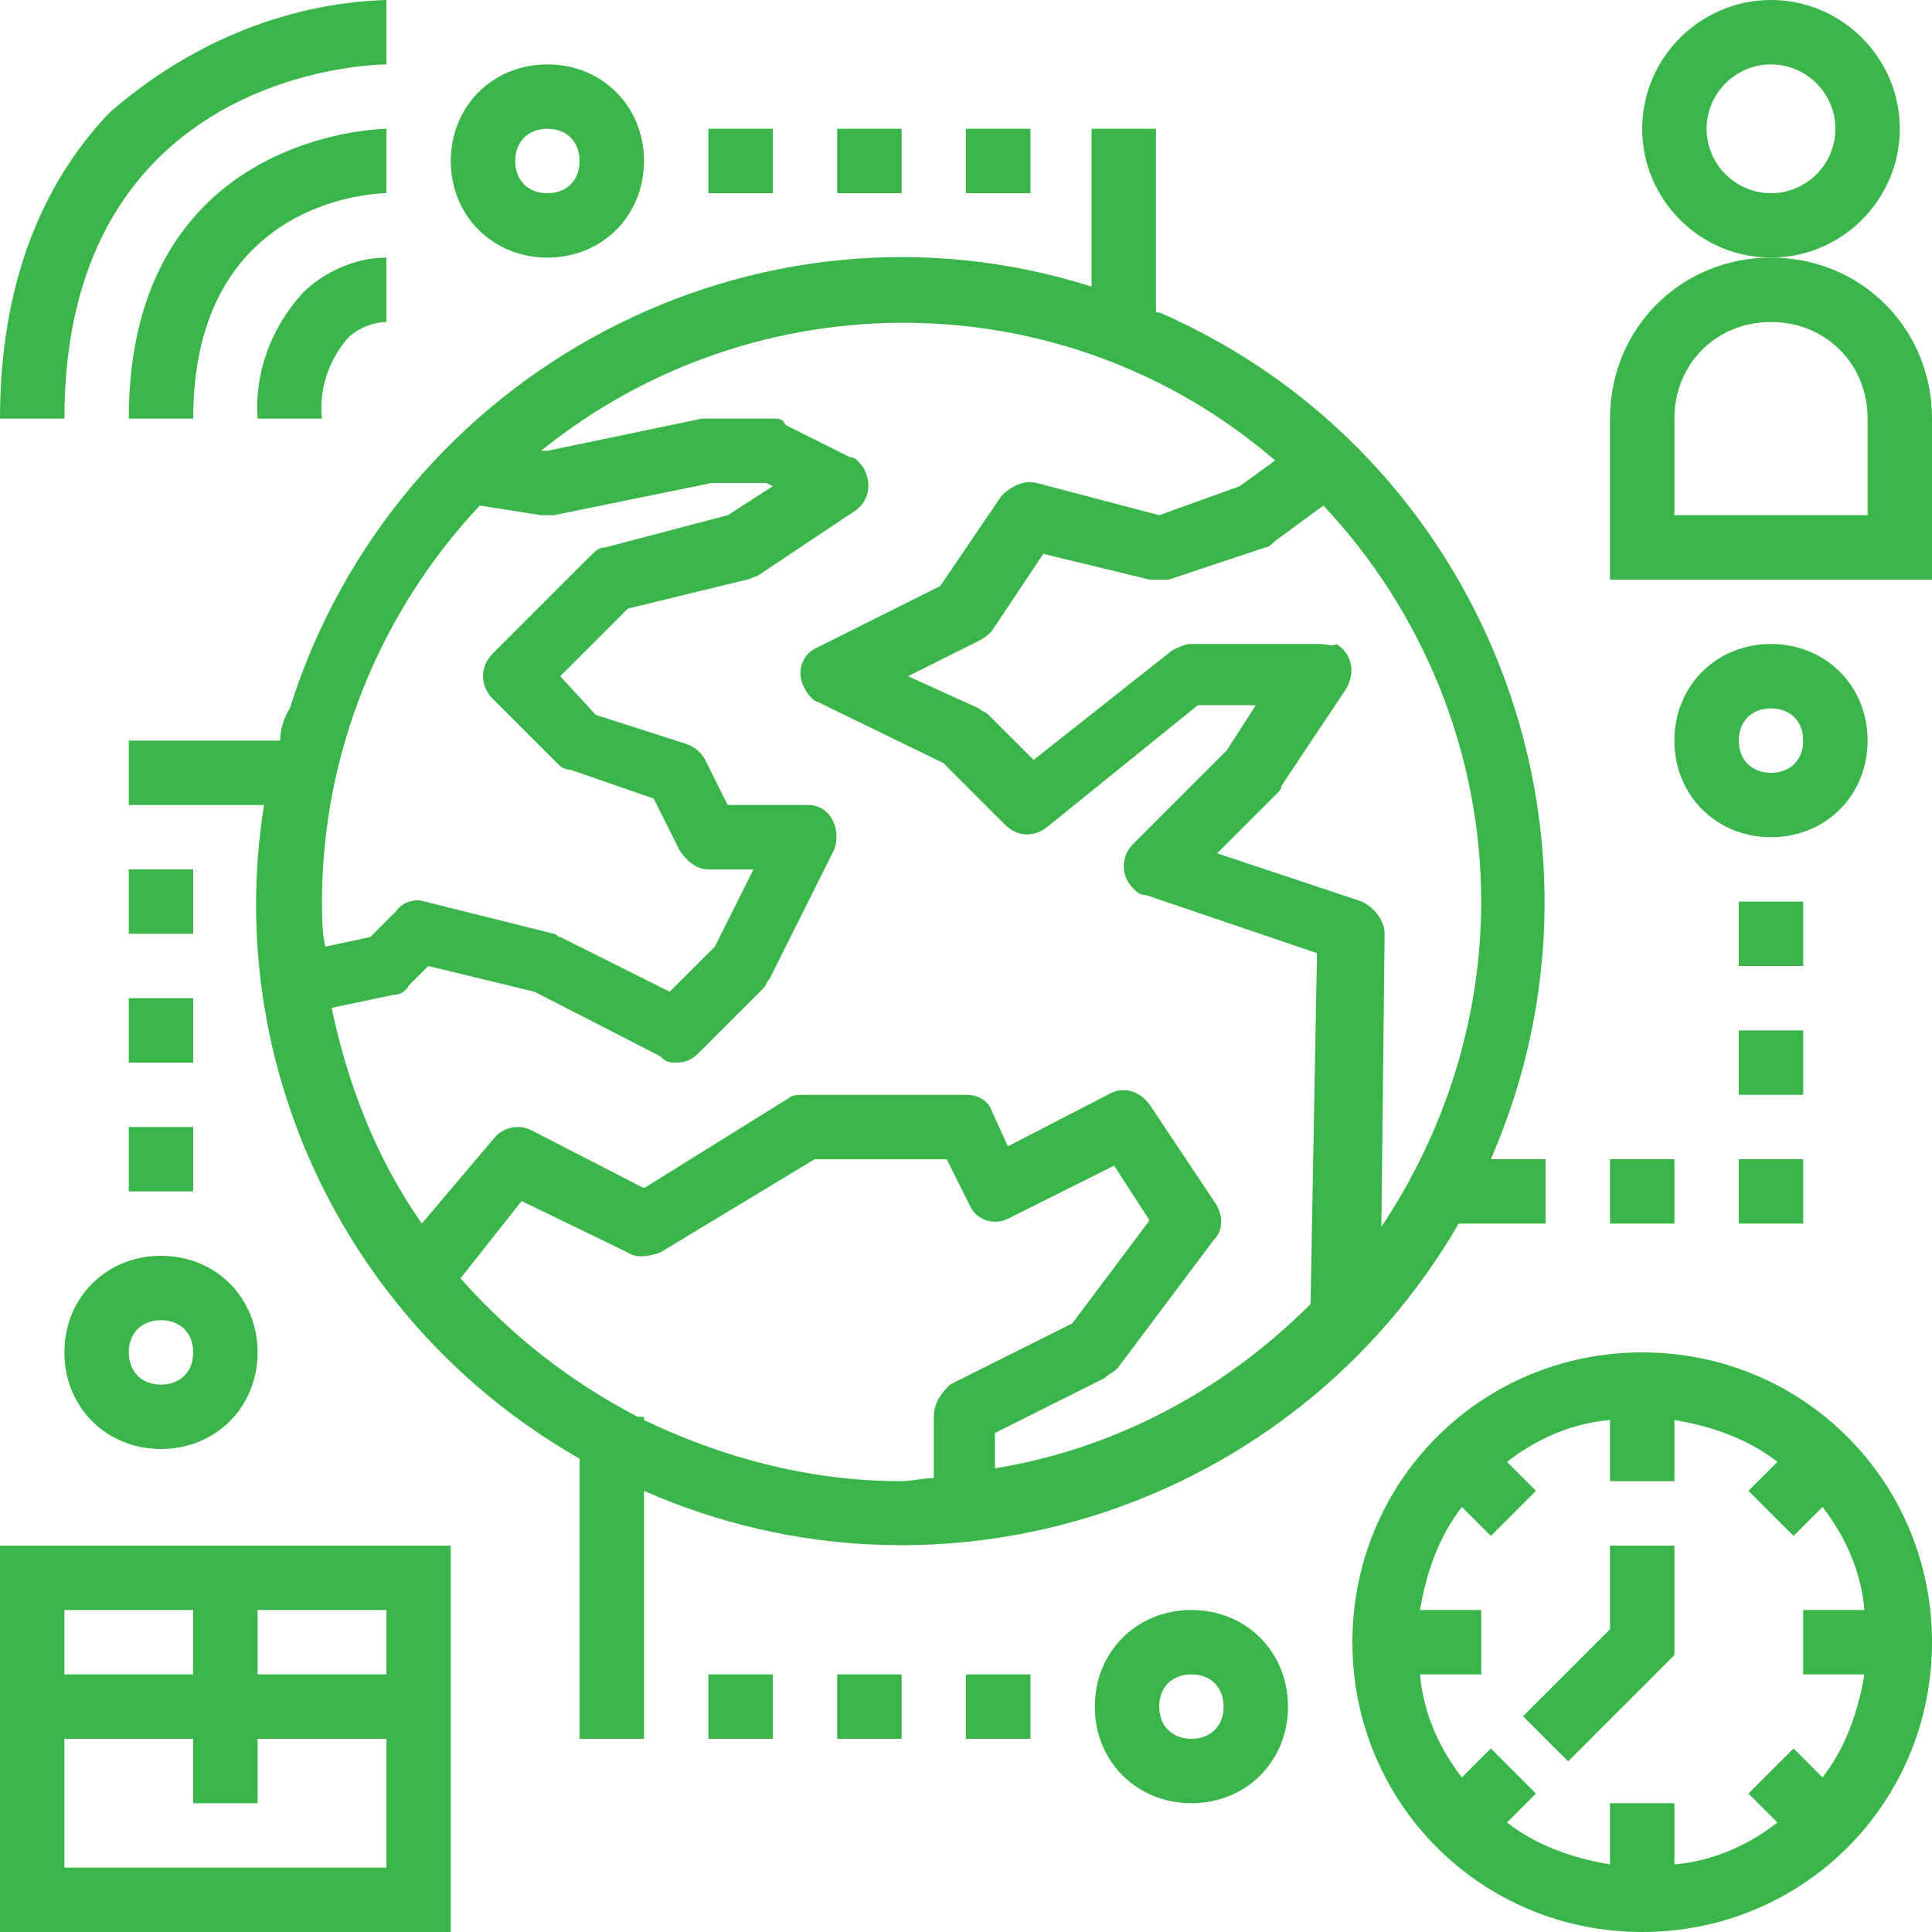 <svg width="60" height="60" viewBox="0 0 60 60" fill="none" xmlns="http://www.w3.org/2000/svg">
<path d="M14 48H0V60H14V48ZM2 50H6V52H2V50ZM12 58H2V54H6V56H8V54H12V58ZM12 52H8V50H12V52Z" fill="#39B54A"/>
<path d="M51 42C46 42 42 46 42 51C42 56 46 60 51 60C56 60 60 56 60 51C60 46 56 42 51 42ZM57.9 52C57.7 53.2 57.3 54.3 56.6 55.2L55.7 54.3L54.3 55.7L55.2 56.6C54.3 57.3 53.2 57.8 52 57.9V56H50V57.9C48.8 57.7 47.7 57.3 46.8 56.6L47.7 55.7L46.3 54.3L45.4 55.2C44.7 54.3 44.2 53.2 44.1 52H46V50H44.1C44.3 48.8 44.7 47.7 45.4 46.8L46.3 47.7L47.7 46.3L46.8 45.4C47.7 44.7 48.8 44.2 50 44.1V46H52V44.1C53.2 44.3 54.3 44.7 55.2 45.4L54.3 46.3L55.7 47.7L56.6 46.8C57.3 47.7 57.8 48.8 57.9 50H56V52H57.9Z" fill="#39B54A"/>
<path d="M50 50.6L47.3 53.3L48.7 54.7L52 51.4V48H50V50.6Z" fill="#39B54A"/>
<path d="M4 13H6C6 6.1 11.8 6 12 6V4C11.9 4 4 4.1 4 13Z" fill="#39B54A"/>
<path d="M9.4 9.1C8.4 10.2 7.9 11.6 8 13H10C9.9 12.1 10.2 11.2 10.8 10.5C11.1 10.2 11.6 10 12 10V8C11.1 8 10.1 8.4 9.4 9.1Z" fill="#39B54A"/>
<path d="M12 2V0C8.8 0.1 5.8 1.4 3.4 3.5C1.2 5.8 0 9 0 13H2C2 2.2 11.6 2 12 2Z" fill="#39B54A"/>
<path d="M59 4C59 1.8 57.2 0 55 0C52.8 0 51 1.8 51 4C51 6.2 52.8 8 55 8C57.2 8 59 6.2 59 4ZM55 6C53.9 6 53 5.1 53 4C53 2.9 53.9 2 55 2C56.1 2 57 2.9 57 4C57 5.1 56.1 6 55 6Z" fill="#39B54A"/>
<path d="M55 8C52.2 8 50 10.2 50 13V18H60V13C60 10.2 57.8 8 55 8ZM58 16H52V13C52 11.3 53.3 10 55 10C56.7 10 58 11.3 58 13V16Z" fill="#39B54A"/>
<path d="M17 8C18.7 8 20 6.7 20 5C20 3.3 18.7 2 17 2C15.3 2 14 3.3 14 5C14 6.7 15.3 8 17 8ZM17 4C17.6 4 18 4.4 18 5C18 5.6 17.6 6 17 6C16.4 6 16 5.6 16 5C16 4.4 16.4 4 17 4Z" fill="#39B54A"/>
<path d="M58 23C58 21.3 56.7 20 55 20C53.3 20 52 21.3 52 23C52 24.7 53.3 26 55 26C56.7 26 58 24.7 58 23ZM55 24C54.4 24 54 23.6 54 23C54 22.4 54.4 22 55 22C55.6 22 56 22.4 56 23C56 23.6 55.6 24 55 24Z" fill="#39B54A"/>
<path d="M34 53C34 54.7 35.3 56 37 56C38.7 56 40 54.7 40 53C40 51.3 38.7 50 37 50C35.3 50 34 51.3 34 53ZM38 53C38 53.6 37.6 54 37 54C36.4 54 36 53.6 36 53C36 52.4 36.4 52 37 52C37.6 52 38 52.4 38 53Z" fill="#39B54A"/>
<path d="M2 42C2 43.7 3.3 45 5 45C6.7 45 8 43.7 8 42C8 40.3 6.7 39 5 39C3.3 39 2 40.3 2 42ZM5 41C5.6 41 6 41.4 6 42C6 42.6 5.6 43 5 43C4.4 43 4 42.6 4 42C4 41.4 4.4 41 5 41Z" fill="#39B54A"/>
<path d="M6 35H4V37H6V35Z" fill="#39B54A"/>
<path d="M6 31H4V33H6V31Z" fill="#39B54A"/>
<path d="M6 27H4V29H6V27Z" fill="#39B54A"/>
<path d="M56 36H54V38H56V36Z" fill="#39B54A"/>
<path d="M56 32H54V34H56V32Z" fill="#39B54A"/>
<path d="M56 28H54V30H56V28Z" fill="#39B54A"/>
<path d="M24 4H22V6H24V4Z" fill="#39B54A"/>
<path d="M28 4H26V6H28V4Z" fill="#39B54A"/>
<path d="M32 4H30V6H32V4Z" fill="#39B54A"/>
<path d="M52 36H50V38H52V36Z" fill="#39B54A"/>
<path d="M8.7 23H4V25H8.2C6.9 33.1 10.8 41.2 18 45.3V54H20V46.3C29.3 50.4 40.2 46.8 45.3 38H48V36H46.3C50.7 25.9 46.1 14.1 36 9.7C36 9.7 36 9.7 35.9 9.7V4H33.9V8.9C23.5 5.6 12.3 11.5 9 22C8.8 22.3 8.7 22.7 8.7 23ZM10 28C10 23.4 11.8 19 14.9 15.7L16.8 16C16.9 16 17 16 17.2 16L22.1 15H23.8L24 15.1L22.6 16L18.8 17C18.6 17 18.5 17.1 18.3 17.3L15.3 20.3C14.9 20.7 14.9 21.3 15.3 21.7L17.3 23.7C17.4 23.8 17.5 23.9 17.7 23.9L20.3 24.8L21.1 26.4C21.3 26.7 21.6 27 22 27H23.4L22.2 29.4L20.8 30.8L17.4 29.1C17.3 29.1 17.3 29 17.2 29L13.2 28C12.9 27.9 12.5 28 12.3 28.3L11.5 29.1L10.1 29.4C10 28.9 10 28.5 10 28ZM29 44V45.9C28.7 45.9 28.3 46 28 46C25.2 46 22.5 45.3 20 44.1V44H19.8C17.7 42.9 15.9 41.5 14.3 39.7L16.2 37.3L19.5 38.9C19.8 39.1 20.2 39 20.5 38.9L25.3 36H29.4L30.1 37.4C30.3 37.9 30.9 38.1 31.4 37.8L34.6 36.2L35.7 37.9L33.3 41.1L29.5 43C29.2 43.3 29 43.6 29 44ZM46 28C46 31.6 44.9 35.1 42.9 38.1L43 29C43 28.6 42.7 28.2 42.3 28L37.8 26.5L39.7 24.6C39.7 24.6 39.8 24.5 39.8 24.4L41.8 21.4C42.1 20.9 42 20.3 41.5 20C41.4 20.1 41.2 20 41 20H37C36.8 20 36.6 20.1 36.4 20.2L32.1 23.6L30.7 22.2C30.6 22.1 30.5 22.1 30.4 22L28.2 21L30.4 19.9C30.6 19.8 30.7 19.7 30.8 19.6L32.4 17.2L35.7 18C35.9 18 36.1 18 36.3 18L39.3 17C39.4 17 39.5 16.9 39.6 16.8L41.1 15.7C44.2 19 46 23.4 46 28ZM39.6 14.3L38.5 15.1L36 16L32.2 15C31.8 14.9 31.4 15.1 31.1 15.4L29.2 18.2L25.4 20.1C24.9 20.3 24.7 20.9 25 21.4C25.1 21.6 25.3 21.8 25.4 21.8L29.3 23.7L31.2 25.6C31.6 26 32.1 26 32.5 25.7L37.2 21.9H39L38.1 23.3L35.2 26.2C34.8 26.6 34.8 27.2 35.2 27.6C35.3 27.7 35.4 27.8 35.6 27.8L40.9 29.6L40.7 40.5C38 43.2 34.6 45 30.9 45.6V44.5L34.3 42.8C34.4 42.7 34.6 42.6 34.7 42.5L37.7 38.5C38 38.2 38 37.7 37.7 37.3L35.7 34.3C35.4 33.9 34.9 33.7 34.4 34L31.3 35.6L30.8 34.5C30.7 34.2 30.4 34 30 34H25C24.8 34 24.6 34 24.5 34.1L20 36.9L16.5 35.1C16.1 34.9 15.6 35 15.3 35.4L13.1 38C11.7 36 10.8 33.7 10.3 31.3L12.2 30.9C12.4 30.9 12.6 30.8 12.7 30.6L13.3 30L16.6 30.8L20.5 32.8C20.7 33 20.8 33 21 33C21.3 33 21.5 32.9 21.7 32.7L23.7 30.7C23.8 30.6 23.8 30.5 23.9 30.4L25.9 26.4C26.1 25.9 25.9 25.3 25.5 25.1C25.3 25 25.2 25 25 25H22.6L21.9 23.6C21.8 23.4 21.6 23.2 21.3 23.1L18.5 22.2L17.4 21L19.5 18.9L23.2 18C23.3 18 23.4 17.9 23.5 17.9L26.5 15.9C27 15.6 27.1 15 26.8 14.5C26.7 14.4 26.6 14.2 26.4 14.2L24.4 13.2C24.3 13 24.2 13 24 13H22C21.9 13 21.9 13 21.8 13L17 14H16.8C23.5 8.6 33.1 8.7 39.6 14.3Z" fill="#39B54A"/>
<path d="M32 52H30V54H32V52Z" fill="#39B54A"/>
<path d="M28 52H26V54H28V52Z" fill="#39B54A"/>
<path d="M24 52H22V54H24V52Z" fill="#39B54A"/>
</svg>
